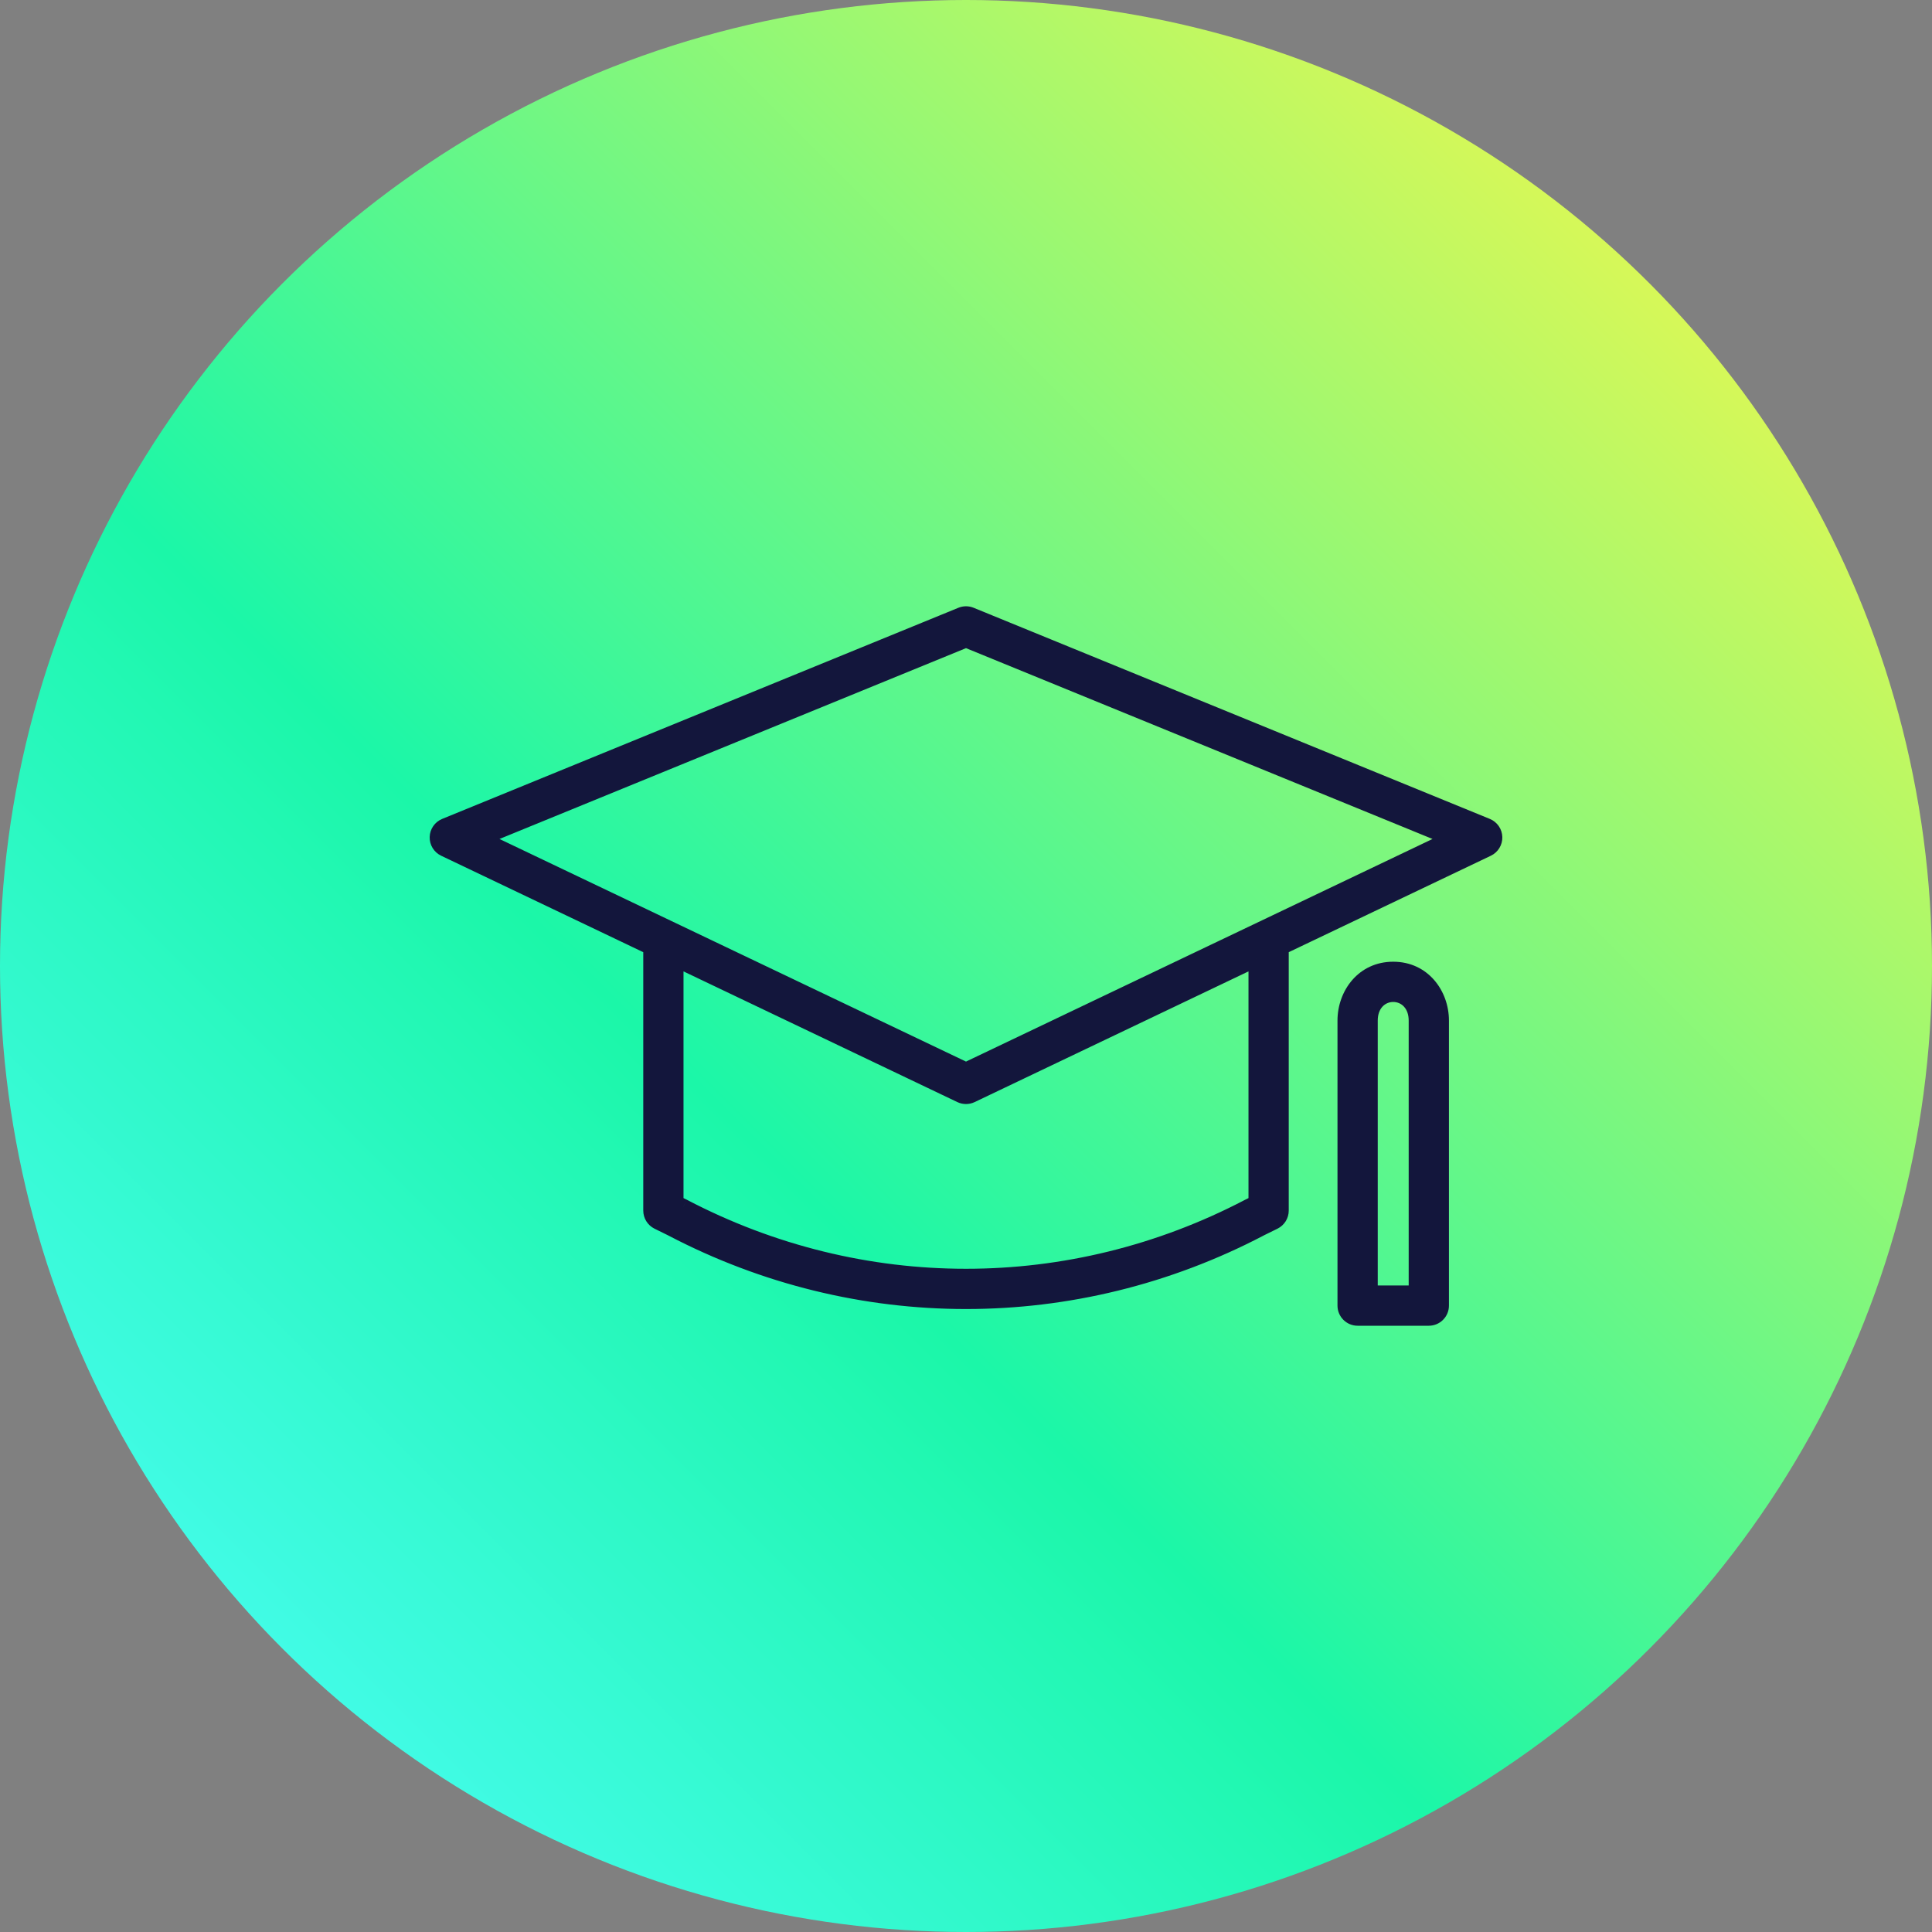 <svg width="60" height="60" viewBox="0 0 60 60" fill="none" xmlns="http://www.w3.org/2000/svg">
<rect x="0" y="0" width="60" height="60" fill="#808080" stroke="none"/>
<circle cx="30" cy="30" r="30" fill="url(#paint0_linear_574_13884)"/>
<path fill-rule="evenodd" clip-rule="evenodd" d="M30.142 19.106C30.051 19.069 29.949 19.069 29.858 19.106L13.827 25.664C13.689 25.72 13.598 25.852 13.594 26C13.59 26.148 13.673 26.285 13.807 26.349L20.227 29.413V37.596C20.227 37.739 20.308 37.869 20.436 37.932L20.875 38.149C26.62 41.154 33.38 41.154 39.126 38.149L39.564 37.932C39.692 37.869 39.773 37.739 39.773 37.596V29.413L46.193 26.349C46.327 26.285 46.411 26.148 46.406 26C46.402 25.852 46.311 25.72 46.173 25.664L30.142 19.106ZM39.023 29.771L30.162 34C30.059 34.049 29.941 34.049 29.839 34L20.977 29.771V37.363L21.211 37.479L21.219 37.483L21.218 37.483C26.748 40.377 33.252 40.377 38.782 37.483L38.789 37.479L38.789 37.479L39.023 37.363V29.771ZM30 33.246L14.895 26.037L30 19.858L45.105 26.037L30 33.246ZM43.267 30.867C42.853 30.867 42.537 31.201 42.537 31.694V40.172H43.998V31.694C43.998 31.201 43.682 30.867 43.267 30.867ZM41.787 31.694C41.787 30.876 42.355 30.117 43.267 30.117C44.18 30.117 44.748 30.876 44.748 31.694V40.547C44.748 40.754 44.58 40.922 44.373 40.922H42.162C41.955 40.922 41.787 40.754 41.787 40.547V31.694Z" fill="#13163C"/>
<path d="M29.858 19.106L29.764 18.875V18.875L29.858 19.106ZM30.142 19.106L30.047 19.337V19.337L30.142 19.106ZM13.827 25.664L13.732 25.432H13.732L13.827 25.664ZM13.594 26L13.344 25.993L13.344 25.993L13.594 26ZM13.807 26.349L13.915 26.124H13.915L13.807 26.349ZM20.227 29.413H20.477C20.477 29.317 20.422 29.229 20.335 29.188L20.227 29.413ZM20.436 37.932L20.325 38.157H20.325L20.436 37.932ZM20.875 38.149L20.991 37.928L20.985 37.925L20.875 38.149ZM39.126 38.149L39.015 37.925L39.01 37.928L39.126 38.149ZM39.564 37.932L39.453 37.708L39.564 37.932ZM39.773 29.413L39.665 29.188C39.578 29.229 39.523 29.317 39.523 29.413H39.773ZM46.193 26.349L46.085 26.124L46.193 26.349ZM46.406 26L46.156 26.007V26.007L46.406 26ZM46.173 25.664L46.268 25.432H46.268L46.173 25.664ZM39.023 29.771H39.273C39.273 29.685 39.229 29.605 39.156 29.56C39.084 29.514 38.993 29.509 38.915 29.546L39.023 29.771ZM30.162 34L30.269 34.226L30.269 34.226L30.162 34ZM29.839 34L29.731 34.226L29.731 34.226L29.839 34ZM20.977 29.771L21.085 29.546C21.008 29.509 20.917 29.514 20.844 29.56C20.771 29.605 20.727 29.685 20.727 29.771H20.977ZM20.977 37.363H20.727C20.727 37.458 20.781 37.545 20.867 37.587L20.977 37.363ZM21.211 37.479L21.322 37.255L21.322 37.255L21.211 37.479ZM21.219 37.483L21.44 37.598C21.471 37.538 21.477 37.469 21.456 37.405C21.435 37.341 21.39 37.288 21.329 37.258L21.219 37.483ZM21.218 37.483L20.997 37.367C20.933 37.489 20.98 37.64 21.103 37.704L21.218 37.483ZM38.782 37.483L38.898 37.704H38.898L38.782 37.483ZM38.789 37.479L39.011 37.363C38.98 37.304 38.928 37.26 38.864 37.24C38.801 37.22 38.732 37.226 38.673 37.257L38.789 37.479ZM38.789 37.479L38.568 37.594C38.631 37.715 38.778 37.763 38.9 37.703L38.789 37.479ZM39.023 37.363L39.134 37.587C39.219 37.545 39.273 37.458 39.273 37.363H39.023ZM14.895 26.037L14.8 25.806C14.709 25.843 14.648 25.931 14.645 26.03C14.642 26.129 14.698 26.22 14.787 26.263L14.895 26.037ZM30 33.246L29.892 33.472C29.961 33.504 30.04 33.504 30.108 33.472L30 33.246ZM30 19.858L30.095 19.627C30.034 19.602 29.966 19.602 29.905 19.627L30 19.858ZM45.105 26.037L45.213 26.263C45.303 26.22 45.358 26.129 45.355 26.03C45.353 25.931 45.292 25.843 45.2 25.806L45.105 26.037ZM42.537 40.172H42.287C42.287 40.31 42.399 40.422 42.537 40.422V40.172ZM43.998 40.172V40.422C44.136 40.422 44.248 40.31 44.248 40.172H43.998ZM29.953 19.337C29.983 19.325 30.017 19.325 30.047 19.337L30.237 18.875C30.085 18.813 29.915 18.813 29.764 18.875L29.953 19.337ZM13.921 25.895L29.953 19.337L29.764 18.875L13.732 25.432L13.921 25.895ZM13.844 26.007C13.845 25.958 13.876 25.914 13.921 25.895L13.732 25.432C13.503 25.526 13.351 25.746 13.344 25.993L13.844 26.007ZM13.915 26.124C13.87 26.102 13.842 26.057 13.844 26.007L13.344 25.993C13.337 26.24 13.476 26.468 13.7 26.575L13.915 26.124ZM20.335 29.188L13.915 26.124L13.7 26.575L20.12 29.639L20.335 29.188ZM19.977 29.413V37.596H20.477V29.413H19.977ZM19.977 37.596C19.977 37.834 20.112 38.051 20.325 38.157L20.547 37.708C20.504 37.687 20.477 37.644 20.477 37.596H19.977ZM20.325 38.157L20.764 38.373L20.985 37.925L20.547 37.708L20.325 38.157ZM20.759 38.371C26.577 41.414 33.423 41.414 39.242 38.371L39.01 37.928C33.337 40.895 26.663 40.895 20.991 37.928L20.759 38.371ZM39.236 38.373L39.675 38.157L39.453 37.708L39.015 37.925L39.236 38.373ZM39.675 38.157C39.888 38.051 40.023 37.834 40.023 37.596H39.523C39.523 37.644 39.496 37.687 39.453 37.708L39.675 38.157ZM40.023 37.596V29.413H39.523V37.596H40.023ZM46.085 26.124L39.665 29.188L39.88 29.639L46.301 26.575L46.085 26.124ZM46.156 26.007C46.158 26.057 46.13 26.102 46.085 26.124L46.301 26.575C46.524 26.468 46.663 26.24 46.656 25.993L46.156 26.007ZM46.079 25.895C46.125 25.914 46.155 25.958 46.156 26.007L46.656 25.993C46.649 25.746 46.497 25.526 46.268 25.432L46.079 25.895ZM30.047 19.337L46.079 25.895L46.268 25.432L30.237 18.875L30.047 19.337ZM38.915 29.546L30.054 33.774L30.269 34.226L39.13 29.997L38.915 29.546ZM30.054 33.774C30.02 33.791 29.98 33.791 29.946 33.774L29.731 34.226C29.901 34.307 30.099 34.307 30.269 34.226L30.054 33.774ZM29.946 33.774L21.085 29.546L20.87 29.997L29.731 34.226L29.946 33.774ZM21.227 37.363V29.771H20.727V37.363H21.227ZM21.322 37.255L21.088 37.139L20.867 37.587L21.1 37.703L21.322 37.255ZM21.329 37.258L21.322 37.255L21.1 37.703L21.108 37.707L21.329 37.258ZM21.44 37.598L21.44 37.598L20.997 37.367L20.997 37.367L21.44 37.598ZM38.666 37.261C33.209 40.117 26.791 40.117 21.334 37.261L21.103 37.704C26.705 40.636 33.295 40.636 38.898 37.704L38.666 37.261ZM38.673 37.257L38.666 37.261L38.898 37.704L38.905 37.7L38.673 37.257ZM39.011 37.363L39.011 37.363L38.568 37.594L38.568 37.594L39.011 37.363ZM38.912 37.139L38.679 37.255L38.9 37.703L39.134 37.587L38.912 37.139ZM38.773 29.771V37.363H39.273V29.771H38.773ZM14.787 26.263L29.892 33.472L30.108 33.02L15.002 25.812L14.787 26.263ZM29.905 19.627L14.8 25.806L14.989 26.269L30.095 20.09L29.905 19.627ZM45.2 25.806L30.095 19.627L29.905 20.09L45.011 26.269L45.2 25.806ZM30.108 33.472L45.213 26.263L44.998 25.812L29.892 33.02L30.108 33.472ZM42.787 31.694C42.787 31.314 43.015 31.117 43.267 31.117V30.617C42.691 30.617 42.287 31.088 42.287 31.694H42.787ZM42.787 40.172V31.694H42.287V40.172H42.787ZM43.998 39.922H42.537V40.422H43.998V39.922ZM43.748 31.694V40.172H44.248V31.694H43.748ZM43.267 31.117C43.52 31.117 43.748 31.314 43.748 31.694H44.248C44.248 31.088 43.844 30.617 43.267 30.617V31.117ZM43.267 29.867C42.188 29.867 41.537 30.769 41.537 31.694H42.037C42.037 30.982 42.523 30.367 43.267 30.367V29.867ZM44.998 31.694C44.998 30.769 44.347 29.867 43.267 29.867V30.367C44.012 30.367 44.498 30.982 44.498 31.694H44.998ZM44.998 40.547V31.694H44.498V40.547H44.998ZM44.373 41.172C44.718 41.172 44.998 40.892 44.998 40.547H44.498C44.498 40.616 44.442 40.672 44.373 40.672V41.172ZM42.162 41.172H44.373V40.672H42.162V41.172ZM41.537 40.547C41.537 40.892 41.817 41.172 42.162 41.172V40.672C42.093 40.672 42.037 40.616 42.037 40.547H41.537ZM41.537 31.694V40.547H42.037V31.694H41.537Z" fill="#13163C"/>
<defs>
<linearGradient id="paint0_linear_574_13884" x1="60.402" y1="-0.257" x2="-0.161" y2="60.305" gradientUnits="userSpaceOnUse">
<stop offset="0.06" stop-color="#FCF848"/>
<stop offset="0.6" stop-color="#1BF7A8"/>
<stop offset="0.938" stop-color="#4EFCFA"/>
</linearGradient>
</defs>
</svg>
